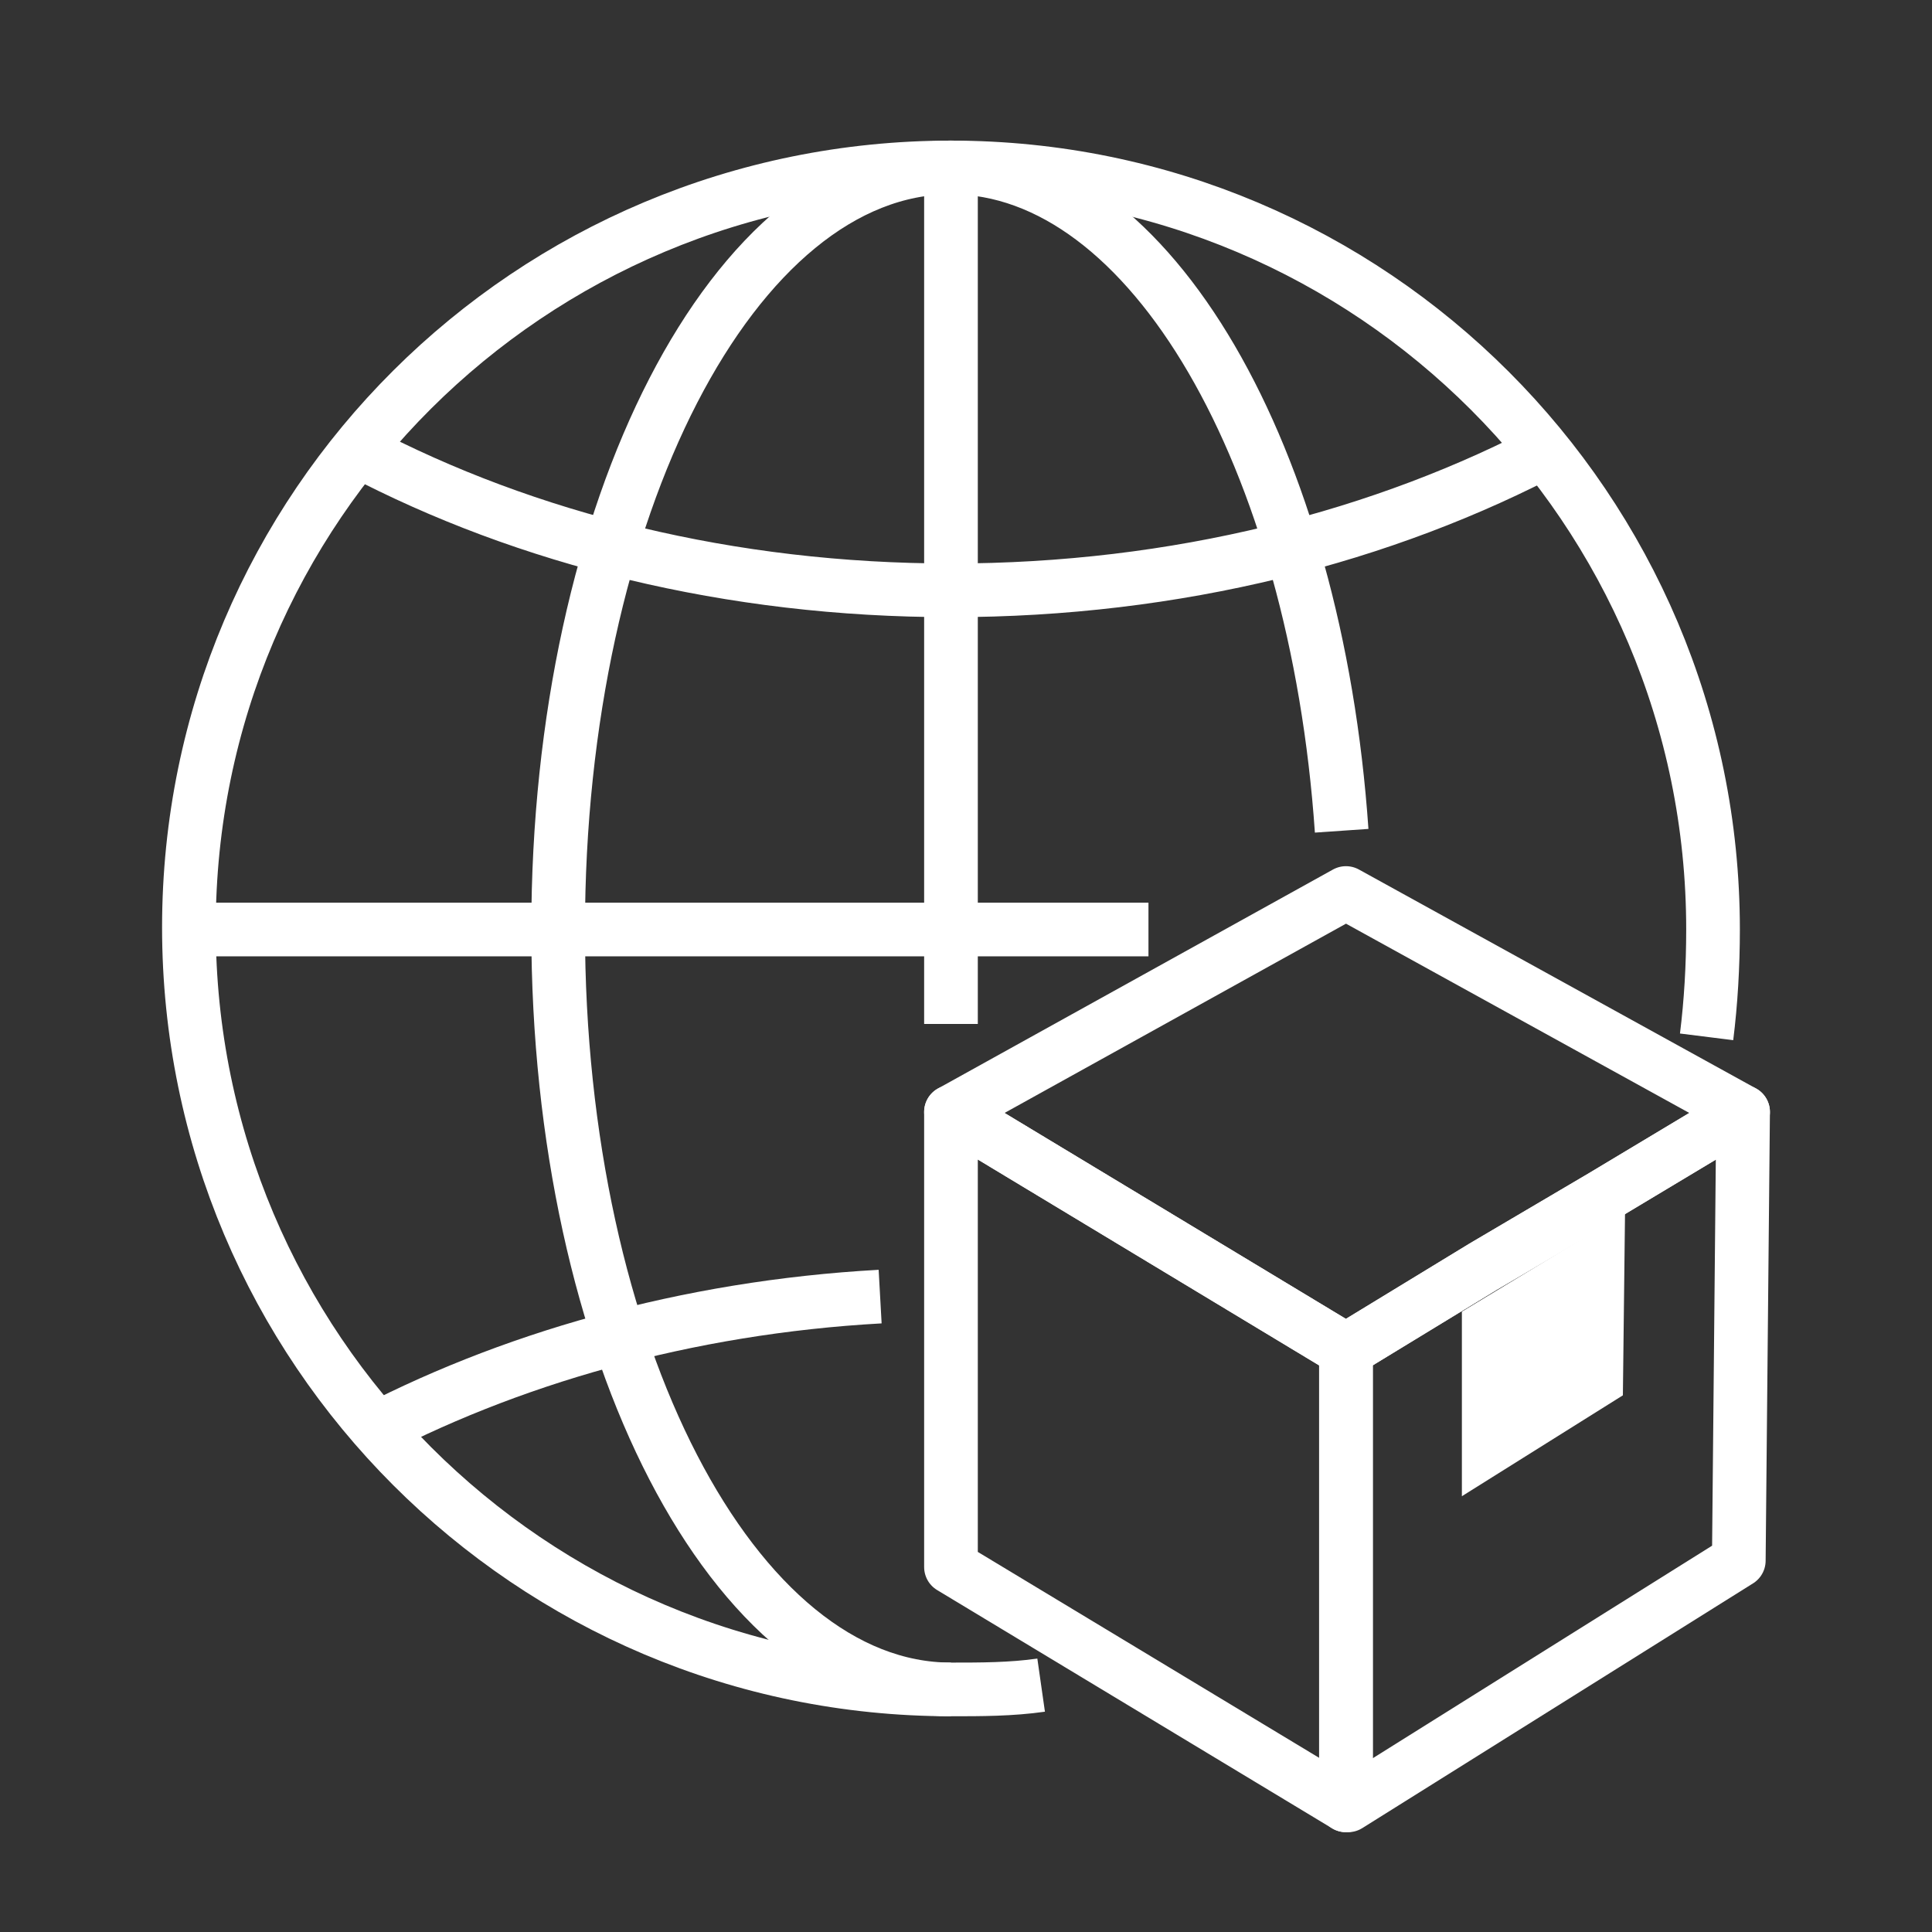 <?xml version="1.0" encoding="utf-8"?>
<!-- Generator: Adobe Illustrator 26.4.1, SVG Export Plug-In . SVG Version: 6.00 Build 0)  -->
<svg version="1.1" id="Capa_1" xmlns="http://www.w3.org/2000/svg" xmlns:xlink="http://www.w3.org/1999/xlink" x="0px" y="0px"
	 viewBox="0 0 90 90" style="enable-background:new 0 0 90 90;" xml:space="preserve">
<rect x="0" y="0" width="90" height="90" fill="#333333" stroke="none"/>
<style type="text/css">
	.st0{fill:none;stroke:#FFFFFF;stroke-width:2.5;stroke-linejoin:round;stroke-miterlimit:10;}
	.st1{fill:#FFFFFF;stroke:#FFFFFF;stroke-width:3.538;stroke-linejoin:round;stroke-miterlimit:10;}
	.st2{fill:#FFFFFF;}
	.st3{fill:none;stroke:#FFFFFF;stroke-width:2.5;stroke-miterlimit:10;}
</style>
<g>
	<polygon class="st0" points="81.2,51.8 74.7,55.7 69.1,59 62.7,62.9 44.3,51.8 62.7,41.6 	"/>
	<polygon class="st0" points="62.7,62.9 62.7,84.1 44.3,73 44.3,51.8 	"/>
	<polygon class="st0" points="81.2,51.8 81,72.7 62.8,84.1 62.7,84.1 62.7,62.9 69.1,59 74.7,55.7 	"/>
	<polygon class="st2" points="75.7,56.5 75.6,65 68.1,69.7 68.1,61.1 	"/>
</g>
<path class="st3" d="M48.5,78.5c-1.4,0.2-2.8,0.2-4.2,0.2c-19.6,0-35.5-15.9-35.5-35.5S24.7,7.8,44.3,7.8
	c19.6,0,35.5,15.9,35.5,35.5c0,1.7-0.1,3.4-0.3,5"/>
<path class="st3" d="M72.4,20.8c-7.9,4.2-17.6,6.7-28.1,6.7c-10.3,0-19.8-2.4-27.6-6.5"/>
<path class="st3" d="M16.7,67c6.9-3.7,15.3-6.1,24.3-6.6"/>
<path class="st3" d="M44.3,78.7C34.2,78.7,26,62.9,26,43.3S34.2,7.8,44.3,7.8c9.3,0,17,13.5,18.2,30.9"/>
<line class="st3" x1="44.3" y1="47.7" x2="44.3" y2="7.8"/>
<line class="st3" x1="53.5" y1="43.3" x2="8.8" y2="43.3"/>
</svg>
